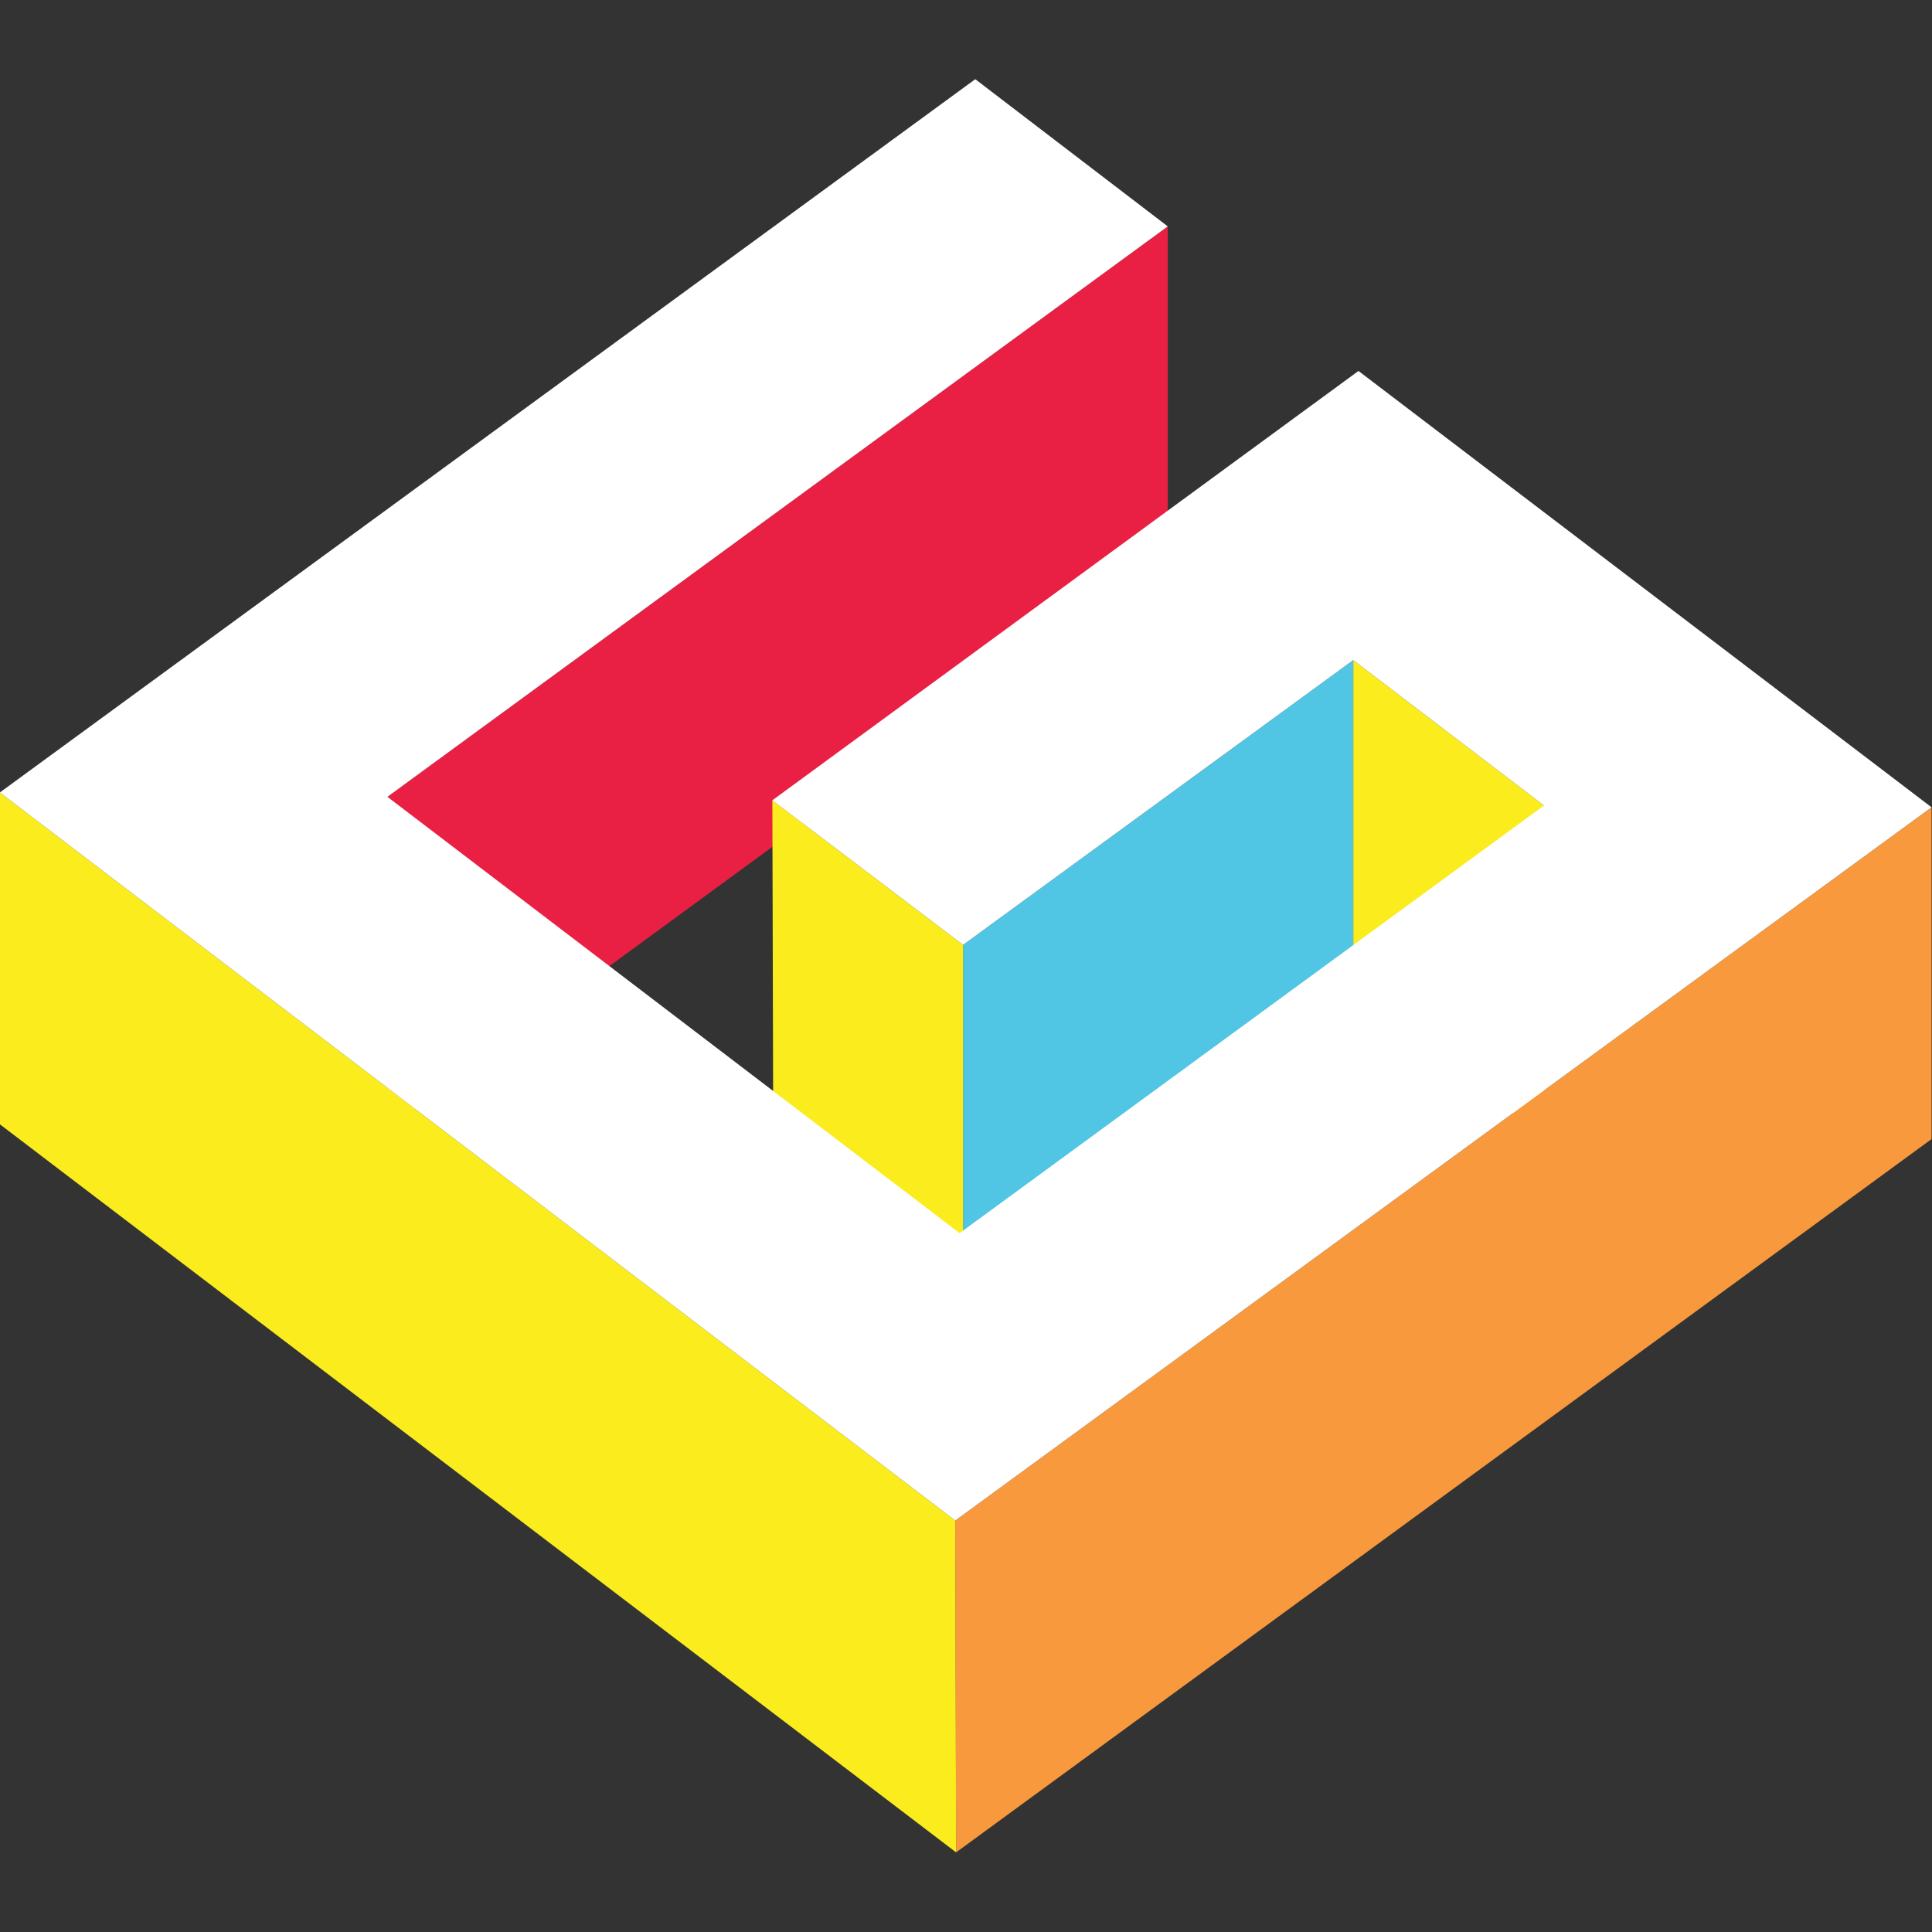 <?xml version="1.0" encoding="UTF-8" standalone="no"?>
<!DOCTYPE svg PUBLIC "-//W3C//DTD SVG 1.1//EN" "http://www.w3.org/Graphics/SVG/1.1/DTD/svg11.dtd">
<svg width="100%" height="100%" viewBox="0 0 256 256" version="1.1" xmlns="http://www.w3.org/2000/svg" xmlns:xlink="http://www.w3.org/1999/xlink" xml:space="preserve" xmlns:serif="http://www.serif.com/" style="fill-rule:evenodd;clip-rule:evenodd;stroke-linejoin:round;stroke-miterlimit:2;">
    <rect x="0" y="0" width="256" height="256" fill="#333333" stroke="none"/>
    <rect id="Artboard1" x="0" y="0" width="256" height="256" style="fill:none;"/>
    <g id="Artboard11" serif:id="Artboard1">
        <g transform="matrix(1.154,0,0,1.154,-109.533,-43.167)">
            <g>
                <path d="M229,63.4L229,101.4L139.4,167L139.4,128.9L229,63.4Z" style="fill:rgb(233,32,68);fill-rule:nonzero;"/>
                <path d="M272.2,129.9L272.2,168L250.3,151.3L250.3,113.2L272.2,129.9Z" style="fill:rgb(251,237,29);fill-rule:nonzero;"/>
                <path d="M250.3,113.2L250.3,151.3L205.5,184L205.5,145.9L250.3,113.2Z" style="fill:rgb(81,197,228);fill-rule:nonzero;"/>
                <path d="M205.5,145.9L205.5,184L183.7,167.3L183.6,129.3L205.5,145.9Z" style="fill:rgb(251,237,29);fill-rule:nonzero;"/>
                <path d="M316.7,130.1L316.7,168.2L204.7,250.1L204.6,212L316.7,130.1Z" style="fill:rgb(247,153,60);fill-rule:nonzero;"/>
                <path d="M204.6,212L204.7,250.1L94.9,166.5L94.9,128.4L204.6,212Z" style="fill:rgb(251,237,29);fill-rule:nonzero;"/>
                <path d="M206.9,46.5L229,63.4L139.4,128.9L205.1,179L272.2,129.9L250.3,113.2L205.5,145.9L183.6,129.3L250.9,80L316.7,130.1L204.6,212L94.9,128.4L206.9,46.5Z" style="fill:white;fill-rule:nonzero;"/>
            </g>
        </g>
    </g>
</svg>

